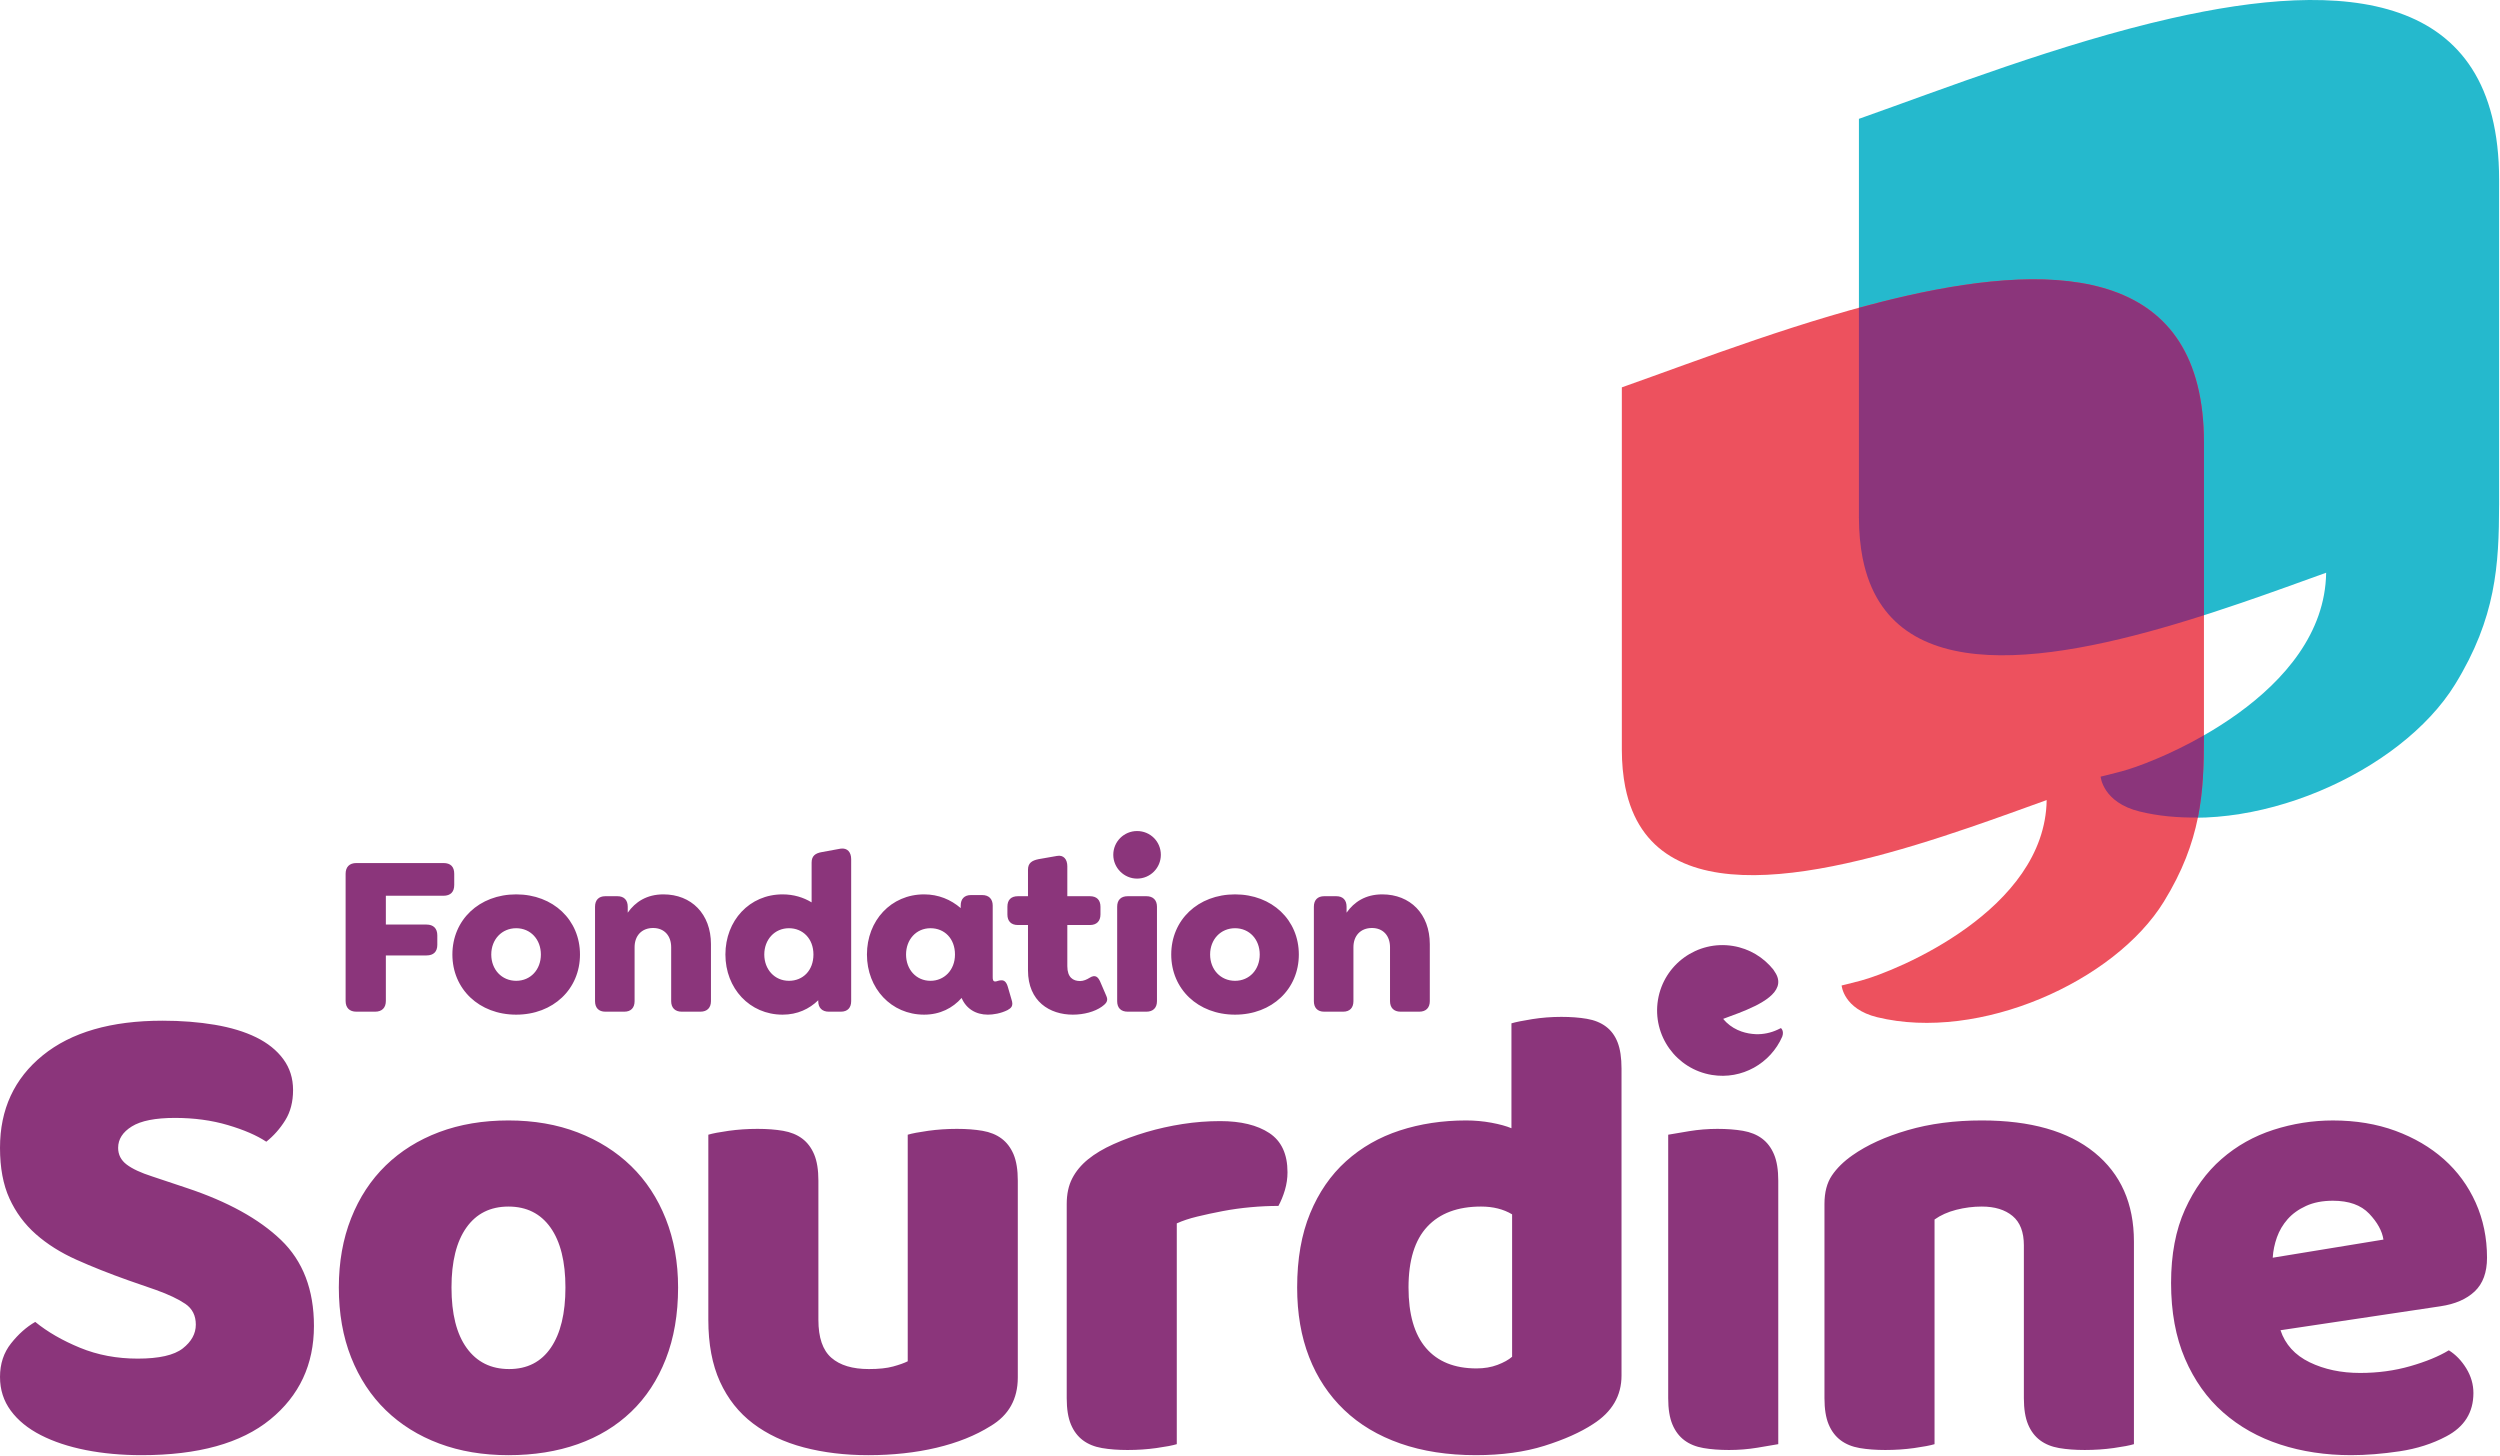 <svg viewBox="0 0 2311 1346" xmlns="http://www.w3.org/2000/svg" xml:space="preserve" style="fill-rule:evenodd;clip-rule:evenodd;stroke-linejoin:round;stroke-miterlimit:2"><path d="M118.855 1183.63c-17.704-6.29-33.783-12.67-48.262-19.17-14.488-6.49-26.95-14.35-37.413-23.57-10.458-9.22-18.6-20.22-24.437-33-5.838-12.78-8.742-28.38-8.742-46.83 0-35.61 13.163-64.106 39.517-85.481 26.342-21.375 63.254-32.046 110.712-32.046 17.3 0 33.384 1.254 48.275 3.767 14.875 2.517 27.65 6.392 38.313 11.621 10.658 5.254 19.012 11.946 25.042 20.116 6.033 8.175 9.054 17.713 9.054 28.603 0 10.91-2.413 20.21-7.25 27.97-4.825 7.75-10.663 14.36-17.496 19.79-8.846-5.86-20.713-11-35.592-15.39-14.887-4.4-31.179-6.61-48.879-6.61-18.096 0-31.375 2.63-39.821 7.87-8.441 5.24-12.671 11.83-12.671 19.79 0 6.29 2.609 11.42 7.846 15.41 5.217 3.98 13.063 7.64 23.529 10.99l31.984 10.69c37.796 12.57 66.871 28.59 87.183 48.08 20.308 19.49 30.467 46 30.467 79.5 0 35.63-13.475 64.44-40.429 86.44-26.95 21.99-66.571 32.99-118.855 32.99-18.508 0-35.704-1.57-51.591-4.71-15.888-3.14-29.767-7.75-41.634-13.83-11.866-6.07-21.116-13.6-27.758-22.63-6.629-9-9.946-19.38-9.946-31.11 0-12.15 3.409-22.51 10.259-31.11 6.833-8.59 14.266-15.18 22.32-19.8 11.259 9.22 25.046 17.18 41.334 23.88 16.291 6.72 34.087 10.06 53.396 10.06 19.704 0 33.579-3.14 41.633-9.42 8.042-6.3 12.067-13.62 12.067-22.01 0-8.38-3.23-14.77-9.65-19.17-6.446-4.4-15.5-8.69-27.159-12.88l-25.346-8.8ZM417.36 1190.15c0 24.35 4.683 43.01 14.063 55.96 9.366 12.97 22.445 19.45 39.195 19.45 16.763 0 29.63-6.58 38.609-19.75 8.966-13.17 13.458-31.72 13.458-55.66 0-23.93-4.592-42.38-13.767-55.36-9.175-12.95-22.137-19.45-38.891-19.45-16.763 0-29.729 6.5-38.9 19.45-9.188 12.98-13.767 31.43-13.767 55.36m209.463 0c0 24.75-3.792 46.79-11.371 66.14-7.575 19.36-18.254 35.61-32.021 48.77-13.763 13.17-30.221 23.15-49.375 29.93-19.142 6.77-40.496 10.17-64.029 10.17-23.554 0-44.884-3.59-64.038-10.77-19.158-7.18-35.612-17.45-49.379-30.82-13.762-13.37-24.442-29.64-32.021-48.77-7.587-19.16-11.371-40.71-11.371-64.65 0-23.53 3.784-44.88 11.371-64.03 7.579-19.16 18.259-35.4 32.021-48.78 13.767-13.35 30.221-23.63 49.379-30.83 19.154-7.17 40.484-10.77 64.038-10.77 23.533 0 44.887 3.7 64.029 11.08 19.154 7.39 35.612 17.75 49.375 31.12 13.767 13.37 24.446 29.63 32.021 48.77 7.579 19.16 11.371 40.31 11.371 63.44M654.779 1048.92c3.987-1.2 10.266-2.4 18.846-3.6 8.583-1.2 17.458-1.79 26.641-1.79 8.767 0 16.65.59 23.634 1.79 6.975 1.2 12.866 3.6 17.662 7.19 4.788 3.59 8.467 8.48 11.067 14.65 2.596 6.2 3.896 14.28 3.896 24.25v128.67c0 16.37 3.979 28.04 11.966 35.01 7.975 6.99 19.542 10.47 34.709 10.47 9.175 0 16.658-.79 22.45-2.39 5.775-1.59 10.266-3.19 13.454-4.79v-209.46c3.991-1.2 10.279-2.4 18.862-3.6 8.567-1.2 17.446-1.79 26.629-1.79 8.775 0 16.659.59 23.646 1.79 6.971 1.2 12.863 3.6 17.65 7.19 4.788 3.59 8.467 8.48 11.075 14.65 2.588 6.2 3.888 14.28 3.888 24.25v181.94c0 19.95-8.379 34.91-25.138 44.88-13.971 8.77-30.621 15.46-49.971 20.05-19.358 4.58-40.404 6.88-63.137 6.88-21.55 0-41.4-2.4-59.55-7.18-18.167-4.79-33.821-12.17-46.983-22.14-13.163-9.97-23.338-22.84-30.53-38.61-7.179-15.75-10.766-34.8-10.766-57.15v-171.16ZM1087.83 1334.98c-4 1.21-10.28 2.4-18.86 3.6-8.58 1.2-17.46 1.79-26.63 1.79-8.79 0-16.67-.59-23.65-1.79-6.99-1.2-12.86-3.6-17.65-7.19-4.786-3.59-8.477-8.46-11.073-14.65-2.6-6.19-3.888-14.27-3.888-24.24v-179.55c0-9.17 1.696-17.06 5.092-23.64 3.387-6.58 8.275-12.46 14.659-17.66 6.38-5.17 14.26-9.87 23.64-14.06 9.37-4.19 19.45-7.87 30.22-11.07 10.77-3.19 21.94-5.68 33.51-7.48 11.57-1.8 23.15-2.69 34.72-2.69 19.15 0 34.31 3.69 45.48 11.06 11.17 7.4 16.77 19.45 16.77 36.22 0 5.6-.81 11.06-2.39 16.45-1.61 5.39-3.61 10.28-6 14.67-8.38 0-16.96.4-25.73 1.2-8.79.79-17.36 2-25.73 3.58-8.39 1.6-16.27 3.3-23.65 5.09-7.38 1.8-13.67 3.89-18.84 6.28v204.08ZM1369.06 1115.34c-21.55 0-38.11 6.2-49.67 18.56-11.58 12.37-17.36 31.13-17.36 56.25 0 24.75 5.38 43.39 16.16 55.96 10.77 12.57 26.33 18.86 46.68 18.86 7.19 0 13.66-1.09 19.45-3.29 5.77-2.19 10.27-4.69 13.47-7.49v-131.65c-7.99-4.8-17.56-7.2-28.73-7.2m-169.97 74.81c0-26.32 3.99-49.16 11.98-68.52 7.97-19.35 19.04-35.4 33.2-48.18 14.17-12.76 30.72-22.24 49.69-28.43 18.93-6.17 39.39-9.28 61.33-9.28 7.98 0 15.77.71 23.34 2.1 7.58 1.4 13.77 3.1 18.55 5.09v-96.954c3.99-1.2 10.39-2.483 19.16-3.887 8.77-1.4 17.75-2.096 26.94-2.096 8.76 0 16.65.596 23.63 1.792 6.97 1.195 12.86 3.587 17.66 7.187 4.79 3.592 8.38 8.475 10.77 14.654 2.4 6.2 3.59 14.279 3.59 24.238v283.676c0 18.76-8.78 33.72-26.33 44.89-11.58 7.59-26.54 14.28-44.89 20.06-18.36 5.77-39.5 8.66-63.43 8.66-25.95 0-49.19-3.58-69.73-10.76-20.56-7.18-37.91-17.55-52.07-31.12-14.16-13.56-24.94-29.82-32.32-48.78-7.39-18.94-11.07-40.4-11.07-64.34M1643.83 1334.98c-4.4.8-10.88 1.89-19.45 3.3-8.59 1.4-17.26 2.09-26.04 2.09-8.77 0-16.66-.59-23.63-1.79-6.99-1.2-12.88-3.6-17.66-7.19-4.79-3.59-8.48-8.46-11.07-14.65-2.6-6.19-3.9-14.27-3.9-24.24v-243.58c4.4-.8 10.87-1.89 19.46-3.29 8.58-1.4 17.25-2.1 26.04-2.1 8.76 0 16.64.59 23.63 1.79 6.97 1.2 12.87 3.6 17.66 7.19 4.79 3.59 8.46 8.47 11.06 14.65 2.6 6.2 3.9 14.28 3.9 24.25v243.57ZM1870.87 1151.26c0-12.37-3.49-21.45-10.48-27.23-6.98-5.78-16.45-8.69-28.41-8.69-8 0-15.87 1-23.65 3-7.78 2-14.46 4.99-20.04 8.98v207.67c-4 1.2-10.28 2.39-18.86 3.6-8.58 1.19-17.46 1.78-26.63 1.78-8.79 0-16.66-.59-23.65-1.78-6.99-1.21-12.87-3.6-17.65-7.2-4.79-3.59-8.48-8.46-11.08-14.65-2.59-6.19-3.88-14.27-3.88-24.24v-179.55c0-10.77 2.29-19.54 6.88-26.34 4.59-6.78 10.87-12.95 18.85-18.55 13.56-9.57 30.62-17.35 51.18-23.33 20.54-5.99 43.39-8.99 68.53-8.99 45.07 0 79.78 9.88 104.12 29.63 24.34 19.75 36.51 47.19 36.51 82.29v187.33c-3.98 1.2-10.28 2.39-18.84 3.6-8.6 1.19-17.47 1.78-26.64 1.78-8.78 0-16.67-.59-23.64-1.78-6.98-1.21-12.86-3.6-17.66-7.2-4.79-3.59-8.48-8.46-11.07-14.65-2.59-6.19-3.89-14.27-3.89-24.24v-141.24ZM2156.56 1109.96c-9.57 0-17.85 1.6-24.83 4.79-6.99 3.2-12.67 7.28-17.06 12.27-4.39 4.99-7.68 10.58-9.88 16.75-2.2 6.19-3.5 12.48-3.88 18.86l102.34-16.76c-1.2-7.98-5.6-15.96-13.17-23.94-7.58-7.98-18.76-11.97-33.52-11.97m16.76 235.19c-23.54 0-45.38-3.29-65.53-9.86-20.16-6.59-37.7-16.46-52.67-29.63-14.96-13.16-26.73-29.72-35.31-49.67-8.58-19.95-12.87-43.29-12.87-70.02 0-26.34 4.29-48.98 12.87-67.93 8.58-18.95 19.85-34.5 33.82-46.68 13.96-12.18 29.93-21.14 47.87-26.93 17.96-5.78 36.31-8.68 55.06-8.68 21.15 0 40.4 3.2 57.76 9.57 17.36 6.39 32.32 15.18 44.89 26.33 12.57 11.18 22.33 24.55 29.32 40.1 6.97 15.57 10.47 32.52 10.47 50.88 0 13.56-3.79 23.93-11.37 31.12-7.58 7.18-18.15 11.77-31.71 13.77l-147.83 22.14c4.38 13.16 13.36 23.04 26.93 29.63 13.55 6.57 29.12 9.86 46.68 9.86 16.35 0 31.81-2.09 46.39-6.28 14.55-4.19 26.42-9.07 35.61-14.66 6.37 3.99 11.76 9.57 16.16 16.76 4.38 7.18 6.57 14.76 6.57 22.73 0 17.96-8.37 31.33-25.14 40.1-12.77 6.79-27.13 11.38-43.08 13.77-15.97 2.39-30.93 3.58-44.89 3.58M1646.28 950.357s-1.39.7-3.27 1.583c-6.12 2.85-13.2 4.3-19.79 4.059-4.61-.175-9.08-.984-13.32-2.45-5.1-1.763-9.85-4.496-14.01-8.446-2-1.896-2.94-3.275-2.95-3.279l-.01.004.01-.013v.009c4.11-1.542 9.05-3.3 14.2-5.292 20.18-7.817 44.08-19.425 34.55-36.442-.79-1.404-1.81-2.92-2.43-3.816-9.01-11.217-21.97-19.309-37.28-21.817-32.92-5.383-63.98 16.946-69.36 49.867-5.38 32.921 16.94 63.975 49.86 69.358 27.82 4.55 54.23-10.717 65.02-35.4 1.98-5.454-1.22-7.925-1.22-7.925" style="fill:#8b357b;fill-rule:nonzero"/><path d="M2310.18 166.082c-.1-176.054-144.75-185.034-302.9-149.179-102.53 23.237-210.73 65.32-288.89 92.954l.01.008h-.01v369.288-.784c0 6.825.31 13.304.86 19.488.05.516.14.983.18 1.491.56 5.709 1.33 11.18 2.34 16.355.07.345.15.683.22 1.033 27.34 134.225 206.24 89.692 350.08 40.496 27.83-9.517 54.35-19.196 78.22-27.8-1.57 111.708-152.44 173.766-188.74 183.504-11.25 3.021-19.72 4.983-19.72 4.983-.01.013 1.83 23.896 36.17 32.275 103.56 25.271 241.3-36.037 291.45-117.516 37.96-61.7 40.58-110.475 40.72-166.088l.02-.004V166.082h-.01Z" style="fill:#25b9cd;fill-rule:nonzero"/><path d="M2037.33 409.197c-.09-160.08-131.62-168.246-275.42-135.646-93.23 21.133-191.61 59.396-262.68 84.525l.01.004h-.01v335.783-.712c0 6.204.28 12.096.79 17.721.04.466.11.895.16 1.354.51 5.191 1.2 10.166 2.13 14.871.06.316.13.621.2.941 24.85 122.042 187.52 81.55 318.32 36.821 25.3-8.65 49.41-17.458 71.11-25.279-1.43 101.575-138.6 158-171.61 166.854-10.24 2.75-17.93 4.533-17.93 4.533-.01.009 1.67 21.73 32.89 29.346 94.16 22.979 219.41-32.766 265-106.854 34.52-56.104 36.9-100.454 37.03-151.017l.01-.004V409.197Z" style="fill:#ed515e;fill-rule:nonzero"/><path d="M2037.33 682.437v-2.696c-32.12 18.404-62.09 29.521-75.78 33.192-11.26 3.025-19.72 4.987-19.72 4.987-.01.013 1.83 23.896 36.17 32.275 17.14 4.184 35.26 5.788 53.73 5.53 4.9-24.371 5.52-48.05 5.59-73.284l.01-.004ZM1718.39 478.368c0 6.825.31 13.304.86 19.487.05.517.13.984.18 1.496.56 5.709 1.33 11.175 2.34 16.35.07.346.15.688.22 1.034 25.17 123.6 178.85 95.608 315.34 51.995V409.197c-.09-160.083-131.62-168.246-275.42-135.646-14.43 3.267-28.98 6.988-43.53 10.963v194.637h.01v-.783ZM319.484 925.263V807.738c0-6.341 3.592-9.937 9.934-9.937h80.537c6.554 0 9.933 3.387 9.933 9.937v10.355c0 6.345-3.379 9.937-9.933 9.937h-53.271v26.638h37.629c6.342 0 9.934 3.591 9.934 9.929v8.879c0 6.346-3.592 9.725-9.934 9.725h-37.629v42.062c0 6.346-3.591 9.938-9.933 9.938h-17.333c-6.342 0-9.934-3.592-9.934-9.938M499.993 882.355c0-13.95-9.512-24.308-22.829-24.308-13.316 0-23.037 10.358-23.037 24.308 0 13.955 9.721 24.309 23.037 24.309 13.317 0 22.829-10.354 22.829-24.309m-81.804 0c0-31.916 24.729-55.595 58.975-55.595 34.242 0 58.979 23.679 58.979 55.595 0 31.917-24.737 55.596-58.979 55.596-34.246 0-58.975-23.679-58.975-55.596M657.21 872.842v52.633c0 6.134-3.592 9.725-9.721 9.725h-17.333c-6.129 0-9.725-3.591-9.725-9.725v-49.883c0-10.571-6.342-17.758-16.7-17.758-10.567 0-17.117 7.187-17.117 17.758v49.883c0 6.134-3.387 9.725-9.516 9.725h-17.542c-6.129 0-9.513-3.591-9.513-9.725v-87.3c0-6.129 3.384-9.72 9.513-9.72h11.2c6.129 0 9.517 3.591 9.517 9.72v5.5c6.975-9.937 17.541-16.916 32.975-16.916 25.787 0 43.962 17.971 43.962 46.083M751.945 882.355c0-14.795-9.934-24.308-22.617-24.308-13.321 0-22.829 10.571-22.829 24.308 0 13.742 9.508 24.309 22.829 24.309 12.892 0 22.617-9.509 22.617-24.309m34.879-88.141v131.262c0 6.134-3.384 9.725-9.513 9.725h-11.204c-6.129 0-9.725-3.591-9.725-9.725v-.846c-8.242 8.034-19.233 13.321-32.975 13.321-30.437 0-52.842-24.312-52.842-55.596 0-31.287 22.192-55.595 52.842-55.595 10.15 0 19.238 2.75 26.846 7.404v-36.788c0-6.125 3.383-8.662 9.512-9.721l17.334-3.17c6.341-.842 9.725 3.383 9.725 9.729M882.784 882.355c0-14.795-9.725-24.308-22.621-24.308-13.317 0-22.613 10.571-22.613 24.308 0 13.742 9.296 24.309 22.613 24.309 12.475 0 22.621-9.721 22.621-24.309m48.616 51.363c-6.341 3.175-13.316 4.233-18.175 4.233-11.208 0-20.083-5.5-24.312-15.429-8.246 9.296-19.871 15.429-34.667 15.429-30.437 0-52.846-24.312-52.846-55.596 0-31.287 22.196-55.595 52.846-55.595 13.317 0 24.734 4.862 33.821 12.683v-2.321c0-6.133 3.383-9.725 9.513-9.725h10.358c6.129 0 9.725 3.592 9.725 9.725v66.158c0 2.113.208 4.017 2.325 4.017 1.479 0 3.167-1.058 5.071-1.058 3.383-.421 5.287 1.696 6.554 5.921l3.379 11.625c2.117 6.133-.212 8.033-3.592 9.933M1018.55 930.553c-6.56 4.646-16.49 7.396-26.85 7.396-21.137 0-41.429-12.05-41.429-41.004V855.09h-9.304c-6.342 0-9.721-3.6-9.721-9.725v-7.191c0-6.338 3.379-9.721 9.721-9.721h9.304v-24.521c0-6.129 3.592-8.454 9.725-9.721l16.909-2.962c6.341-1.267 9.725 3.175 9.725 9.516v27.688h20.92c6.13 0 9.72 3.383 9.72 9.721v7.191c0 6.125-3.59 9.725-9.72 9.725h-20.92v38.046c0 10.359 5.283 13.738 11.837 13.738 3.163 0 6.343-1.479 8.663-2.959 5.29-3.379 7.82-.845 9.73 3.171l5.91 13.742c2.33 5.071-1.48 7.608-4.22 9.725M1032.71 925.475v-87.3c0-6.129 3.39-9.721 9.73-9.721h17.33c6.13 0 9.73 3.592 9.73 9.721v87.3c0 6.137-3.6 9.725-9.73 9.725h-17.33c-6.34 0-9.73-3.588-9.73-9.725m-3.59-135.283c0-12.259 9.93-21.979 21.98-21.979 12.26 0 21.99 9.72 21.99 21.979 0 12.054-9.73 21.987-21.99 21.987-12.05 0-21.98-9.933-21.98-21.987M1164.5 882.355c0-13.95-9.52-24.308-22.83-24.308-13.32 0-23.04 10.358-23.04 24.308 0 13.955 9.72 24.309 23.04 24.309 13.31 0 22.83-10.354 22.83-24.309m-81.81 0c0-31.916 24.73-55.595 58.98-55.595 34.24 0 58.97 23.679 58.97 55.595 0 31.917-24.73 55.596-58.97 55.596-34.25 0-58.98-23.679-58.98-55.596M1321.71 872.842v52.633c0 6.134-3.59 9.725-9.72 9.725h-17.34c-6.12 0-9.72-3.591-9.72-9.725v-49.883c0-10.571-6.34-17.758-16.69-17.758-10.57 0-17.13 7.187-17.13 17.758v49.883c0 6.134-3.38 9.725-9.51 9.725h-17.54c-6.13 0-9.52-3.591-9.52-9.725v-87.3c0-6.129 3.39-9.72 9.52-9.72h11.2c6.13 0 9.51 3.591 9.51 9.72v5.5c6.98-9.937 17.54-16.916 32.98-16.916 25.79 0 43.96 17.971 43.96 46.083" style="fill:#8b357b;fill-rule:nonzero"/></svg>